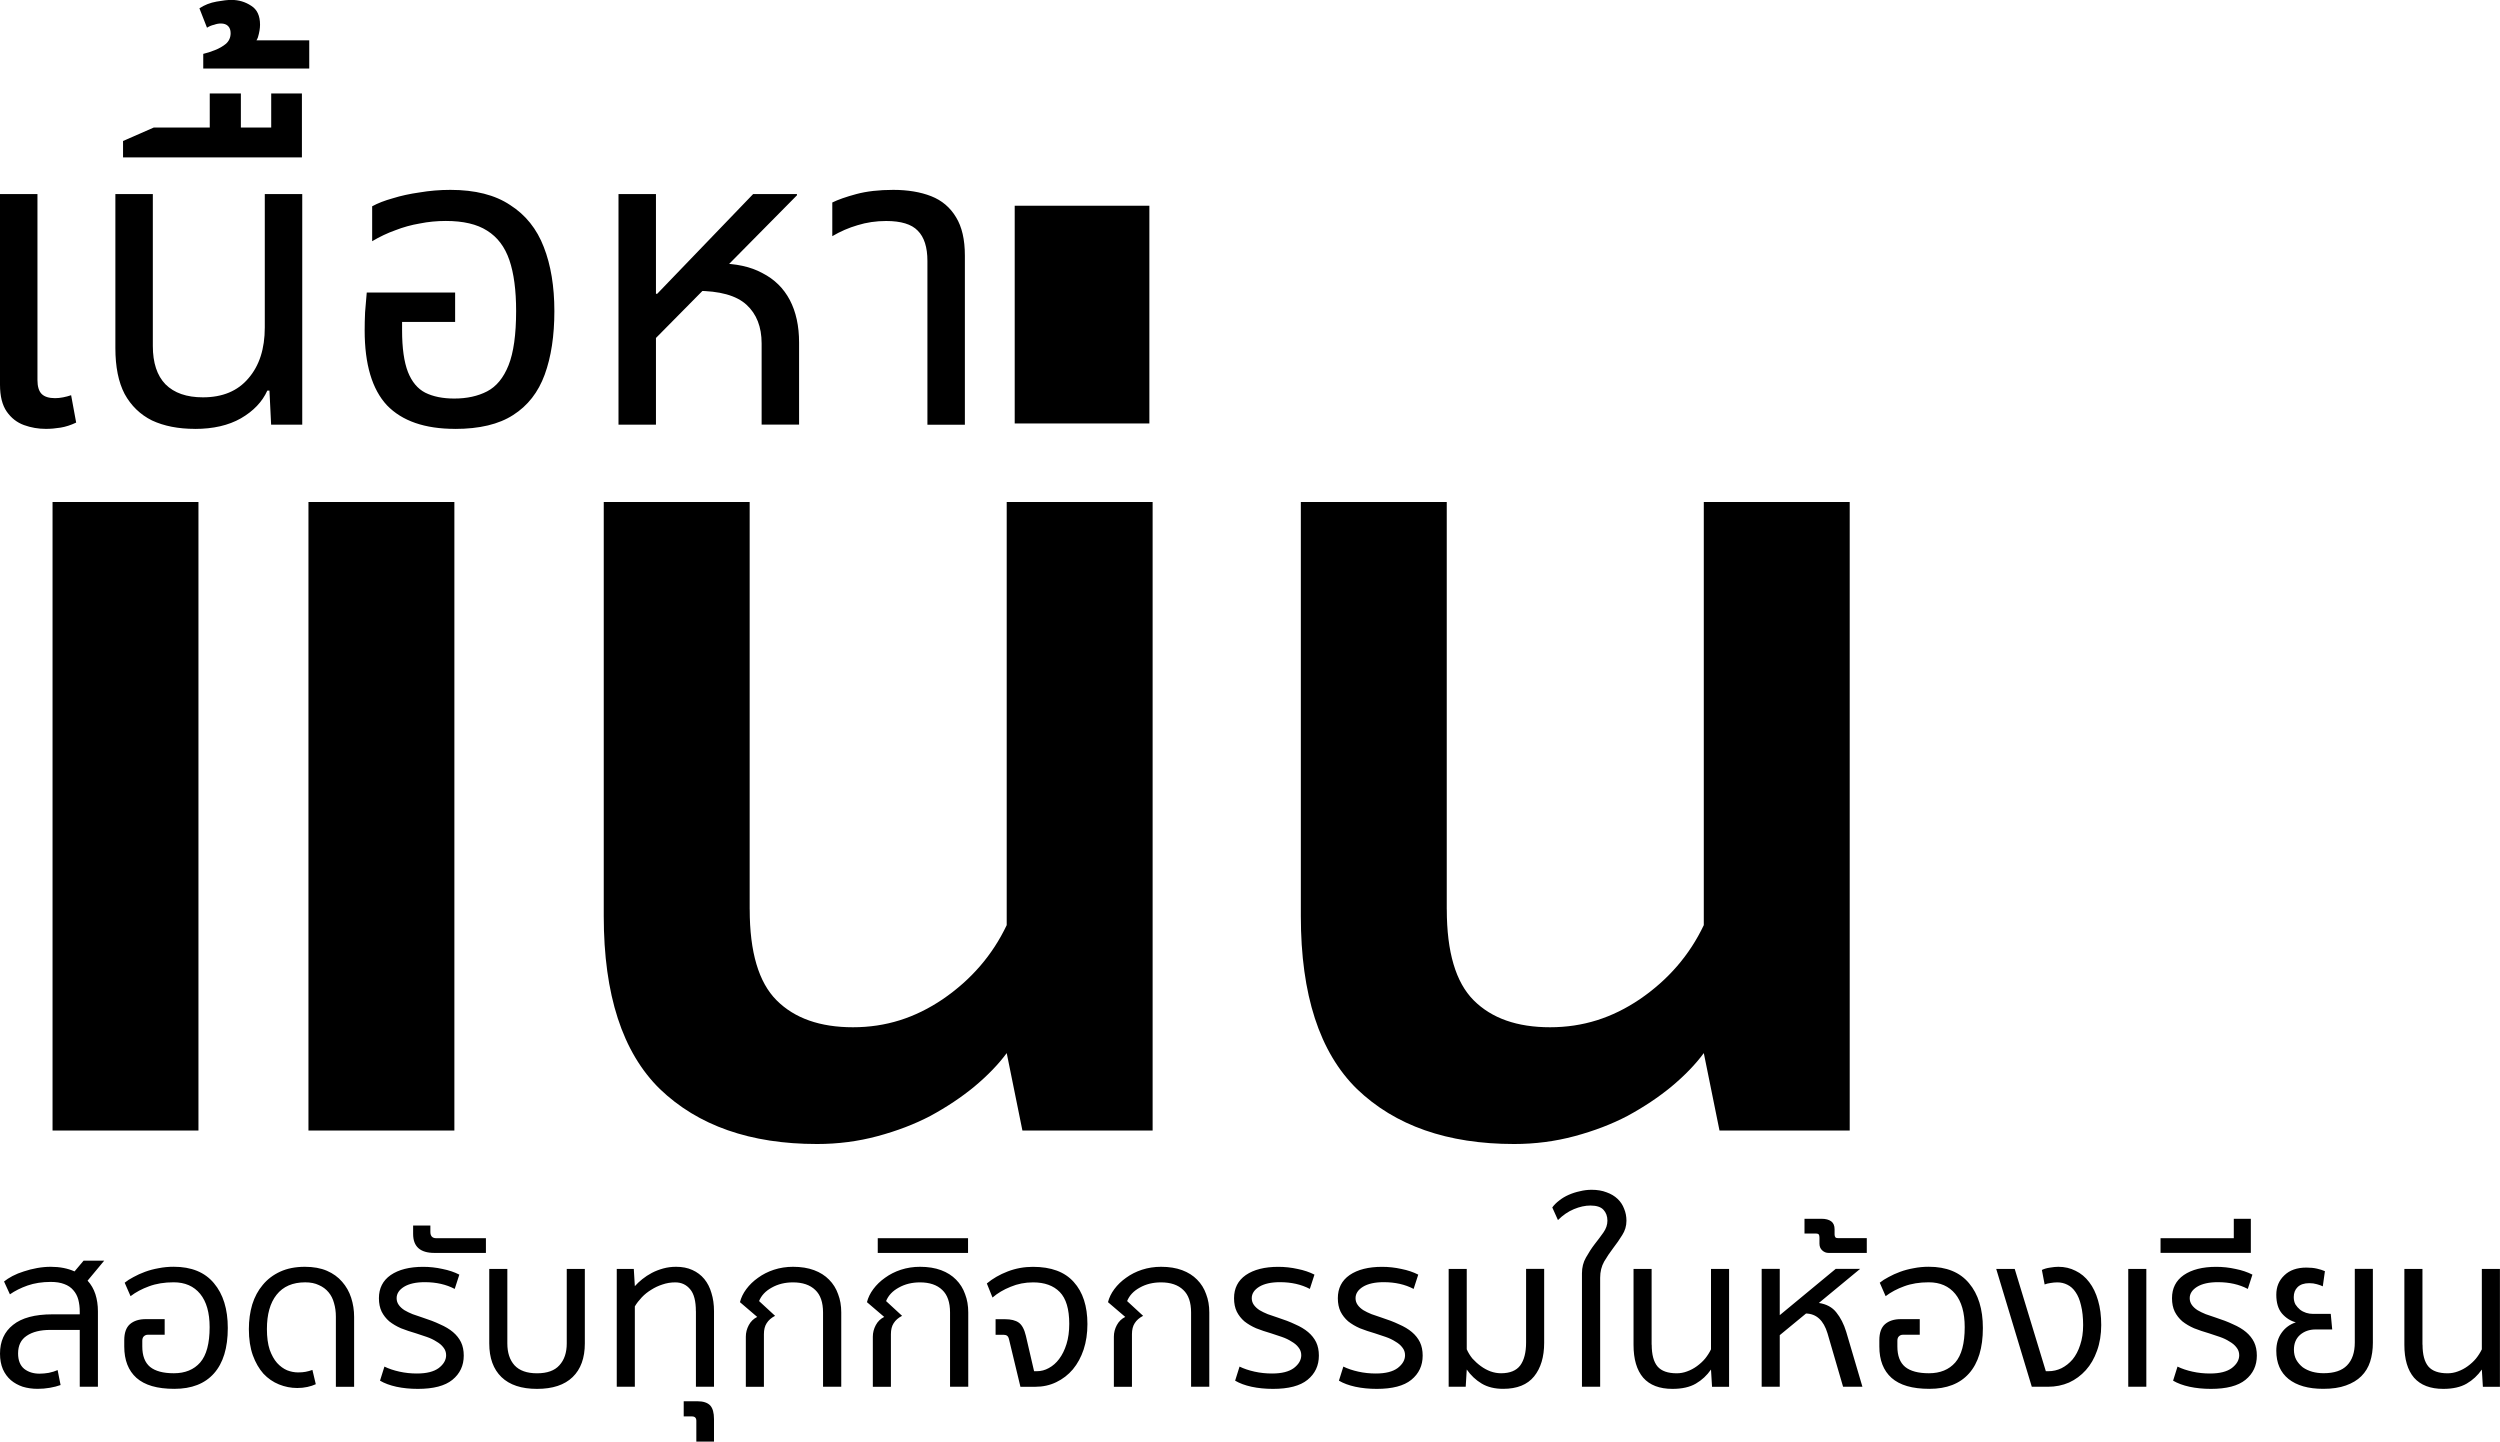 <?xml version="1.0" encoding="UTF-8"?><svg id="a" xmlns="http://www.w3.org/2000/svg" width="600" height="346" viewBox="0 0 600 346"><path d="M11.01,102.93c-1.82,0-3.57-.3-5.25-.91-1.68-.61-3.06-1.68-4.14-3.23S0,95.09,0,92.33v-45.76h8.99v44.65c0,1.55.34,2.66,1.01,3.33.67.67,1.75,1.01,3.23,1.01.61,0,1.25-.07,1.92-.2.67-.13,1.31-.3,1.92-.51l1.21,6.57c-1.28.61-2.53,1.01-3.74,1.21-1.21.2-2.39.3-3.54.3ZM46.78,102.93c-3.97,0-7.41-.67-10.3-2.02-2.83-1.41-5.02-3.54-6.57-6.36-1.48-2.83-2.22-6.5-2.22-11.01v-36.97h8.99v36.47c0,4.04,1.01,7.1,3.03,9.19,2.09,2.09,5.08,3.13,8.99,3.13,4.71,0,8.35-1.52,10.91-4.55,2.63-3.03,3.94-7.1,3.94-12.22v-32.02h8.99v55.35h-7.47l-.4-8.18h-.51c-1.21,2.69-3.33,4.92-6.36,6.67-2.96,1.68-6.63,2.53-11.01,2.53ZM29.53,37.78v-3.94l7.37-3.23h35.56v7.17H29.53ZM50.34,33.84v-11.41h7.47v11.41h-7.47ZM65.09,33.84v-11.41h7.37v11.41h-7.37ZM48.78,16.47v-3.54c.88-.2,1.82-.51,2.83-.91,1.01-.4,1.89-.91,2.63-1.52.74-.67,1.11-1.52,1.11-2.53,0-.74-.2-1.31-.61-1.72-.4-.4-.98-.61-1.72-.61-.54,0-1.08.1-1.62.3-.61.13-1.18.37-1.72.71l-1.82-4.65c1.21-.81,2.59-1.35,4.14-1.62,1.48-.27,2.66-.4,3.54-.4,1.75,0,3.33.47,4.75,1.41,1.41.88,2.12,2.39,2.12,4.55,0,.88-.17,1.89-.51,3.03-.4,1.08-1.21,1.95-2.42,2.63l-.61-1.92h15.35v6.77h-25.46ZM109.23,102.93c-7.27,0-12.73-1.89-16.36-5.66-3.57-3.84-5.35-9.83-5.35-17.98,0-1.35.03-2.79.1-4.34.13-1.62.27-3.2.4-4.75h21.21v7.07h-12.73v2.02c0,4.24.47,7.58,1.41,10,.94,2.36,2.32,4.01,4.14,4.95,1.89.94,4.21,1.41,6.97,1.41,3.03,0,5.66-.57,7.88-1.72s3.94-3.23,5.15-6.26c1.21-3.03,1.82-7.37,1.82-13.03,0-4.98-.54-9.06-1.62-12.22s-2.86-5.52-5.35-7.07c-2.42-1.55-5.72-2.32-9.9-2.32-2.15,0-4.24.2-6.26.61-2.02.34-3.97.88-5.86,1.62-1.89.67-3.74,1.55-5.56,2.63v-8.38c1.35-.74,3-1.38,4.95-1.92,1.95-.61,4.11-1.08,6.46-1.41,2.36-.4,4.81-.61,7.37-.61,5.93,0,10.71,1.21,14.34,3.64,3.7,2.36,6.4,5.72,8.08,10.1,1.68,4.31,2.53,9.43,2.53,15.35s-.77,11.01-2.32,15.25c-1.55,4.24-4.07,7.47-7.58,9.7-3.43,2.22-8.08,3.33-13.94,3.33ZM148.44,101.92v-55.35h8.99v23.94h.3l23.03-23.94h10.51v.3l-33.84,34.24v20.81h-8.99ZM182.79,101.92v-19.5c0-3.97-1.21-7.07-3.64-9.29s-6.43-3.33-12.02-3.33l5.25-6.57c4.24,0,7.78.77,10.61,2.32,2.9,1.48,5.08,3.64,6.57,6.46,1.48,2.83,2.22,6.23,2.22,10.2v19.7h-8.99ZM222.58,101.92v-39.29c0-3.3-.77-5.72-2.32-7.27-1.48-1.55-4.01-2.32-7.58-2.32-2.42,0-4.71.34-6.87,1.01-2.09.61-4.11,1.48-6.06,2.63v-8.08c1.35-.67,3.27-1.35,5.76-2.02,2.49-.67,5.45-1.01,8.89-1.01s6.53.51,9.09,1.52c2.56,1.01,4.55,2.69,5.96,5.05,1.41,2.29,2.12,5.35,2.12,9.19v40.61h-8.99Z" fill="#000" stroke-width="0"/><path d="M47.63,120.48v150.85H12.61V120.48h35.02ZM109.05,120.48v150.85h-35.02V120.48h35.02ZM179.93,218.26c0,10.24,2.15,17.51,6.46,21.82,4.31,4.31,10.42,6.46,18.32,6.46s14.9-2.24,21.55-6.73c6.82-4.67,11.94-10.59,15.35-17.78v-101.55h35.02v150.85h-31.25l-3.77-18.59c-1.98,2.69-4.58,5.39-7.81,8.08-3.05,2.51-6.55,4.85-10.51,7-3.77,1.98-7.99,3.59-12.66,4.85s-9.52,1.89-14.55,1.89c-15.98,0-28.55-4.4-37.71-13.2-8.98-8.8-13.47-22.63-13.47-41.48v-99.4h35.02v97.78ZM243.53,101.63v-52.26h32.32v52.26h-32.32ZM347.23,218.26c0,10.24,2.15,17.51,6.46,21.82,4.31,4.31,10.42,6.46,18.32,6.46s14.9-2.24,21.55-6.73c6.82-4.67,11.94-10.59,15.35-17.78v-101.55h35.02v150.85h-31.25l-3.77-18.59c-1.98,2.69-4.58,5.39-7.81,8.08-3.05,2.51-6.55,4.85-10.51,7-3.77,1.98-7.99,3.59-12.66,4.85-4.67,1.26-9.52,1.89-14.55,1.89-15.98,0-28.55-4.4-37.71-13.2-8.98-8.8-13.47-22.63-13.47-41.48v-99.4h35.02v97.78Z" fill="#000" stroke-width="0"/><path d="M19.14,332.82v-13.64h-7.07c-2.39,0-4.28.47-5.66,1.41-1.38.91-2.07,2.32-2.07,4.24,0,1.65.49,2.88,1.46,3.69.98.77,2.21,1.16,3.69,1.16.71,0,1.45-.07,2.22-.2.81-.17,1.52-.39,2.12-.66l.71,3.59c-.74.27-1.6.49-2.58.66-.98.17-1.95.25-2.93.25-1.28,0-2.47-.17-3.59-.51-1.08-.37-2.02-.89-2.83-1.57-.81-.71-1.45-1.58-1.92-2.63C.24,327.55,0,326.3,0,324.89c0-2.96,1.04-5.27,3.13-6.92,2.09-1.68,5.24-2.53,9.44-2.53h6.57v-.66c0-1.04-.12-2-.35-2.88-.24-.88-.64-1.63-1.21-2.27-.54-.64-1.26-1.13-2.17-1.46-.88-.34-1.95-.51-3.23-.51-2.05,0-3.91.29-5.56.86-1.62.57-3.03,1.28-4.24,2.12l-1.41-3.08c.54-.44,1.21-.88,2.02-1.31.84-.44,1.75-.81,2.73-1.11,1.01-.34,2.07-.61,3.18-.81,1.11-.2,2.21-.3,3.28-.3,2.15,0,4.06.37,5.71,1.11l2.17-2.58h4.95l-3.99,4.8c.84.91,1.46,1.99,1.87,3.23.4,1.25.61,2.63.61,4.14v18.08h-4.34ZM35.46,320.34c-.37,0-.69.13-.96.4-.24.24-.35.59-.35,1.06v1.36c0,2.22.62,3.86,1.87,4.9,1.25,1.01,3.15,1.52,5.71,1.52,2.69,0,4.8-.86,6.31-2.58,1.52-1.75,2.27-4.58,2.27-8.49,0-3.47-.76-6.13-2.27-7.98-1.52-1.85-3.64-2.78-6.36-2.78-2.22,0-4.19.32-5.91.96-1.68.61-3.17,1.4-4.44,2.37l-1.41-3.23c.57-.47,1.28-.93,2.12-1.36.84-.47,1.77-.89,2.78-1.26,1.01-.37,2.09-.66,3.23-.86,1.18-.24,2.39-.35,3.64-.35,4.24,0,7.46,1.31,9.65,3.94,2.22,2.63,3.33,6.21,3.33,10.76,0,4.78-1.11,8.42-3.33,10.91-2.19,2.46-5.35,3.69-9.5,3.69s-7.1-.88-9.09-2.63c-1.95-1.75-2.93-4.26-2.93-7.53v-1.52c0-1.75.45-3.03,1.36-3.84.94-.81,2.21-1.21,3.79-1.21h4.55v3.74h-4.04ZM80.61,332.82v-16.82c0-1.18-.15-2.27-.45-3.28-.27-1.01-.71-1.87-1.31-2.58-.61-.74-1.38-1.31-2.32-1.72-.91-.44-2-.66-3.28-.66-3,0-5.29.99-6.87,2.98-1.55,1.95-2.32,4.7-2.32,8.23,0,1.95.22,3.6.66,4.95.47,1.31,1.06,2.37,1.77,3.18.74.81,1.55,1.4,2.42,1.77.88.34,1.75.51,2.63.51.71,0,1.31-.05,1.82-.15.54-.1,1.08-.25,1.62-.45l.81,3.43c-.57.27-1.25.49-2.02.66s-1.58.25-2.42.25c-1.52,0-2.98-.29-4.39-.86-1.41-.57-2.66-1.43-3.74-2.58-1.04-1.18-1.89-2.64-2.53-4.39-.64-1.78-.96-3.89-.96-6.31,0-2.12.27-4.09.81-5.91.57-1.82,1.41-3.38,2.53-4.7,1.11-1.35,2.51-2.41,4.19-3.18,1.68-.77,3.65-1.16,5.91-1.16,2.05,0,3.82.32,5.3.96,1.48.64,2.69,1.52,3.64,2.63.98,1.11,1.7,2.39,2.17,3.84.47,1.45.71,2.98.71,4.6v16.77h-4.34ZM100.1,329.64c2.29,0,4.02-.44,5.2-1.31,1.18-.91,1.77-1.94,1.77-3.08,0-.71-.22-1.33-.66-1.87-.4-.54-.96-1.01-1.67-1.41-.67-.44-1.45-.81-2.32-1.11-.84-.3-1.7-.59-2.58-.86-1.28-.37-2.47-.77-3.59-1.21-1.08-.47-2.02-1.03-2.83-1.67-.77-.67-1.38-1.45-1.82-2.32-.44-.91-.66-1.99-.66-3.23,0-2.39.94-4.24,2.83-5.56,1.92-1.31,4.51-1.97,7.78-1.97,1.58,0,3.13.17,4.65.51,1.52.3,2.86.76,4.04,1.36l-1.11,3.43c-2.05-1.08-4.44-1.62-7.17-1.62-2.12,0-3.79.37-5,1.11-1.18.74-1.77,1.65-1.77,2.73,0,.61.17,1.14.51,1.62s.79.89,1.36,1.26c.57.34,1.23.66,1.97.96.74.27,1.53.54,2.37.81,1.58.51,2.98,1.04,4.19,1.62,1.25.54,2.29,1.16,3.13,1.87.84.71,1.48,1.52,1.92,2.42.44.91.66,1.99.66,3.23,0,2.39-.91,4.33-2.73,5.81-1.78,1.45-4.55,2.17-8.28,2.17-1.85,0-3.57-.17-5.15-.51-1.55-.34-2.86-.82-3.94-1.46l1.06-3.38c1.04.51,2.24.91,3.59,1.21,1.35.3,2.76.45,4.24.45ZM104.25,300.7c-3.4,0-5.1-1.52-5.1-4.55v-2.02h4.14v1.52c0,1.01.47,1.52,1.41,1.52h11.92v3.54h-12.38ZM128.9,329.59c2.42,0,4.21-.64,5.35-1.92,1.18-1.28,1.77-3.03,1.77-5.25v-17.88h4.34v17.88c0,3.5-.98,6.2-2.93,8.08-1.95,1.89-4.8,2.83-8.54,2.83s-6.58-.94-8.54-2.83c-1.95-1.89-2.93-4.58-2.93-8.08v-17.88h4.34v17.88c0,2.22.57,3.97,1.72,5.25,1.18,1.28,2.98,1.92,5.4,1.92ZM167.01,314.69c0-2.42-.45-4.18-1.36-5.25-.91-1.11-2.1-1.67-3.59-1.67-1.08,0-2.1.17-3.08.51-.94.3-1.84.72-2.68,1.26-.84.51-1.6,1.11-2.27,1.82-.67.71-1.23,1.43-1.67,2.17v19.29h-4.34v-28.28h4.09l.25,4.14c.51-.57,1.09-1.13,1.77-1.67.71-.57,1.48-1.08,2.32-1.52s1.75-.79,2.73-1.06c.98-.27,2-.4,3.08-.4,1.48,0,2.78.25,3.89.76,1.14.51,2.1,1.23,2.88,2.17.77.94,1.35,2.07,1.72,3.38.4,1.28.61,2.73.61,4.34v18.13h-4.34v-18.13ZM167.12,346v-5c0-.71-.35-1.06-1.06-1.06h-1.97v-3.64h3.28c1.41,0,2.44.34,3.08,1.01.61.67.91,1.77.91,3.28v5.4h-4.24ZM197.53,332.82v-17.83c0-2.42-.62-4.23-1.87-5.4-1.25-1.21-3.03-1.82-5.35-1.82-1.92,0-3.62.42-5.1,1.26-1.48.81-2.49,1.89-3.03,3.23l3.84,3.54c-.91.47-1.58,1.06-2.02,1.77-.44.67-.66,1.55-.66,2.63v12.63h-4.34v-12.02c0-.98.24-1.9.71-2.78.47-.88,1.14-1.53,2.02-1.97l-4.14-3.54c.27-1.08.77-2.12,1.52-3.13.77-1.04,1.72-1.95,2.83-2.73,1.11-.81,2.37-1.45,3.79-1.92,1.45-.47,2.98-.71,4.6-.71,1.92,0,3.6.27,5.05.81,1.45.54,2.64,1.3,3.59,2.27.98.98,1.7,2.14,2.17,3.48.51,1.31.76,2.78.76,4.39v17.83h-4.34ZM228.01,332.82v-17.83c0-2.42-.62-4.23-1.87-5.4-1.25-1.21-3.03-1.82-5.35-1.82-1.92,0-3.62.42-5.1,1.26-1.48.81-2.49,1.89-3.03,3.23l3.84,3.54c-.91.47-1.58,1.06-2.02,1.77-.44.67-.66,1.55-.66,2.63v12.63h-4.34v-12.02c0-.98.24-1.9.71-2.78.47-.88,1.14-1.53,2.02-1.97l-4.14-3.54c.27-1.08.77-2.12,1.52-3.13.77-1.04,1.72-1.95,2.83-2.73,1.11-.81,2.37-1.45,3.79-1.92,1.45-.47,2.98-.71,4.6-.71,1.92,0,3.6.27,5.05.81,1.45.54,2.64,1.3,3.59,2.27.98.98,1.7,2.14,2.17,3.48.51,1.31.76,2.78.76,4.39v17.83h-4.34ZM210.66,300.7v-3.54h21.67v3.54h-21.67ZM244.9,332.82l-2.73-11.36c-.1-.44-.25-.72-.45-.86-.2-.17-.49-.25-.86-.25h-1.92v-3.74h2.27c1.41,0,2.51.27,3.28.81.77.54,1.35,1.6,1.72,3.18l1.97,8.49h.66c1.01,0,1.97-.25,2.88-.76.94-.51,1.77-1.23,2.47-2.17.74-.98,1.33-2.17,1.77-3.59.44-1.41.66-3.03.66-4.85,0-3.54-.76-6.08-2.27-7.63-1.52-1.55-3.65-2.32-6.41-2.32-1.92,0-3.72.35-5.4,1.06-1.68.67-3.13,1.53-4.34,2.58l-1.36-3.38c1.41-1.18,3.08-2.14,5-2.88,1.92-.74,3.94-1.11,6.06-1.11,4.38,0,7.64,1.21,9.8,3.64,2.19,2.42,3.28,5.79,3.28,10.1,0,2.22-.3,4.26-.91,6.11-.61,1.82-1.46,3.4-2.58,4.75-1.11,1.31-2.44,2.34-3.99,3.08-1.52.74-3.2,1.11-5.05,1.11h-3.54ZM285.86,332.82v-17.83c0-2.42-.62-4.23-1.87-5.4-1.25-1.21-3.03-1.82-5.35-1.82-1.92,0-3.62.42-5.1,1.26-1.48.81-2.49,1.89-3.03,3.23l3.84,3.54c-.91.47-1.58,1.06-2.02,1.77-.44.67-.66,1.55-.66,2.63v12.63h-4.34v-12.02c0-.98.24-1.9.71-2.78.47-.88,1.14-1.53,2.02-1.97l-4.14-3.54c.27-1.08.77-2.12,1.52-3.13.77-1.04,1.72-1.95,2.83-2.73,1.11-.81,2.37-1.45,3.79-1.92,1.45-.47,2.98-.71,4.6-.71,1.92,0,3.6.27,5.05.81,1.45.54,2.64,1.3,3.59,2.27.98.98,1.7,2.14,2.17,3.48.51,1.31.76,2.78.76,4.39v17.83h-4.34ZM305.33,329.64c2.29,0,4.02-.44,5.2-1.31,1.18-.91,1.77-1.94,1.77-3.08,0-.71-.22-1.33-.66-1.87-.4-.54-.96-1.01-1.67-1.41-.67-.44-1.45-.81-2.32-1.11-.84-.3-1.7-.59-2.58-.86-1.28-.37-2.47-.77-3.59-1.21-1.08-.47-2.02-1.03-2.83-1.67-.77-.67-1.38-1.45-1.82-2.32-.44-.91-.66-1.99-.66-3.23,0-2.39.94-4.24,2.83-5.56,1.92-1.31,4.51-1.97,7.78-1.97,1.58,0,3.13.17,4.65.51,1.52.3,2.86.76,4.04,1.36l-1.11,3.43c-2.05-1.08-4.44-1.62-7.17-1.62-2.12,0-3.79.37-5,1.11-1.18.74-1.77,1.65-1.77,2.73,0,.61.17,1.14.51,1.62.34.47.79.89,1.36,1.26.57.34,1.23.66,1.97.96.74.27,1.53.54,2.37.81,1.58.51,2.98,1.04,4.19,1.62,1.25.54,2.29,1.16,3.13,1.87.84.71,1.48,1.52,1.92,2.42.44.91.66,1.99.66,3.23,0,2.39-.91,4.33-2.73,5.81-1.78,1.45-4.55,2.17-8.28,2.17-1.85,0-3.57-.17-5.15-.51-1.55-.34-2.86-.82-3.94-1.46l1.06-3.38c1.04.51,2.24.91,3.59,1.21,1.35.3,2.76.45,4.24.45ZM330.24,329.64c2.29,0,4.02-.44,5.2-1.31,1.18-.91,1.77-1.94,1.77-3.08,0-.71-.22-1.33-.66-1.87-.4-.54-.96-1.01-1.67-1.41-.67-.44-1.45-.81-2.32-1.11-.84-.3-1.7-.59-2.58-.86-1.28-.37-2.47-.77-3.59-1.21-1.08-.47-2.02-1.03-2.83-1.67-.77-.67-1.38-1.45-1.82-2.32-.44-.91-.66-1.99-.66-3.23,0-2.39.94-4.24,2.83-5.56,1.92-1.31,4.51-1.97,7.78-1.97,1.58,0,3.13.17,4.65.51,1.52.3,2.86.76,4.04,1.36l-1.11,3.43c-2.05-1.08-4.44-1.62-7.17-1.62-2.12,0-3.79.37-5,1.11-1.18.74-1.77,1.65-1.77,2.73,0,.61.17,1.14.51,1.62s.79.89,1.36,1.26c.57.34,1.23.66,1.97.96.74.27,1.53.54,2.37.81,1.58.51,2.98,1.04,4.19,1.62,1.25.54,2.29,1.16,3.13,1.87.84.71,1.48,1.52,1.92,2.42.44.91.66,1.99.66,3.23,0,2.39-.91,4.33-2.73,5.81-1.78,1.45-4.55,2.17-8.28,2.17-1.85,0-3.57-.17-5.15-.51-1.55-.34-2.86-.82-3.94-1.46l1.06-3.38c1.04.51,2.24.91,3.59,1.21,1.35.3,2.76.45,4.24.45ZM366.26,304.53h4.34v17.73c0,3.4-.81,6.09-2.42,8.08s-4.09,2.98-7.42,2.98c-2.02,0-3.74-.42-5.15-1.26-1.41-.84-2.61-1.97-3.59-3.38l-.25,4.14h-4.09v-28.28h4.34v19.29c.34.77.79,1.52,1.36,2.22.61.67,1.28,1.28,2.02,1.82.74.54,1.52.96,2.32,1.26.84.3,1.68.45,2.53.45,2.12,0,3.65-.62,4.6-1.87.94-1.28,1.41-3.11,1.41-5.51v-17.68ZM379.67,332.82v-27.22c0-1.41.32-2.68.96-3.79.64-1.14,1.33-2.21,2.07-3.18.77-.98,1.48-1.92,2.12-2.83s.96-1.85.96-2.83c0-1.08-.32-1.95-.96-2.63-.61-.67-1.65-1.01-3.13-1.01-1.25,0-2.56.29-3.94.86-1.38.57-2.66,1.45-3.84,2.63l-1.36-3.03c.44-.61.99-1.16,1.67-1.67.67-.54,1.43-.99,2.27-1.36.84-.37,1.73-.66,2.68-.86.94-.24,1.89-.35,2.83-.35,1.35,0,2.54.2,3.59.61,1.04.37,1.92.89,2.63,1.57.71.67,1.23,1.46,1.57,2.37.37.88.56,1.84.56,2.88,0,1.25-.34,2.39-1.01,3.43-.64,1.04-1.36,2.09-2.17,3.13-.77,1.01-1.5,2.09-2.17,3.23-.64,1.14-.96,2.44-.96,3.89v26.16h-4.34ZM396.41,322.72c0,2.39.47,4.14,1.41,5.25.94,1.08,2.47,1.62,4.6,1.62.84,0,1.67-.15,2.47-.45.84-.3,1.63-.72,2.37-1.26.74-.54,1.4-1.14,1.97-1.82.57-.71,1.04-1.45,1.41-2.22v-19.29h4.34v28.28h-4.09l-.25-4.14c-.98,1.41-2.19,2.54-3.64,3.38-1.45.84-3.32,1.26-5.61,1.26-3.1,0-5.44-.89-7.02-2.68-1.55-1.82-2.32-4.44-2.32-7.88v-18.23h4.34v18.18ZM442.34,332.82l-3.74-12.83c-.94-3.1-2.66-4.68-5.15-4.75l-6.31,5.2v12.37h-4.34v-28.28h4.34v11.11l13.43-11.11h5.86l-9.9,8.18c1.82.27,3.22,1.03,4.19,2.27,1.01,1.25,1.8,2.79,2.37,4.65l3.89,13.18h-4.65ZM438.85,300.7c-.57,0-1.08-.2-1.52-.61-.44-.4-.66-.94-.66-1.62v-1.41c0-.37-.05-.62-.15-.76-.1-.17-.35-.25-.76-.25h-2.68v-3.54h4.14c.94,0,1.7.2,2.27.61.54.4.81,1.04.81,1.92v1.26c0,.27.07.49.2.66.1.13.34.2.71.2h6.82v3.54h-9.19ZM456.68,320.34c-.37,0-.69.13-.96.4-.24.24-.35.59-.35,1.06v1.36c0,2.22.62,3.86,1.87,4.9,1.25,1.01,3.15,1.52,5.71,1.52,2.69,0,4.8-.86,6.31-2.58,1.52-1.75,2.27-4.58,2.27-8.49,0-3.47-.76-6.13-2.27-7.98-1.52-1.85-3.64-2.78-6.36-2.78-2.22,0-4.19.32-5.91.96-1.68.61-3.17,1.4-4.44,2.37l-1.41-3.23c.57-.47,1.28-.93,2.12-1.36.84-.47,1.77-.89,2.78-1.26s2.09-.66,3.23-.86c1.18-.24,2.39-.35,3.64-.35,4.24,0,7.46,1.31,9.65,3.94,2.22,2.63,3.33,6.21,3.33,10.76,0,4.78-1.11,8.42-3.33,10.91-2.19,2.46-5.35,3.69-9.5,3.69s-7.1-.88-9.09-2.63c-1.95-1.75-2.93-4.26-2.93-7.53v-1.52c0-1.75.45-3.03,1.36-3.84.94-.81,2.21-1.21,3.79-1.21h4.55v3.74h-4.04ZM487.63,332.82l-8.54-28.28h4.44l7.47,24.55h.61c1.11,0,2.15-.24,3.13-.71,1.01-.51,1.9-1.21,2.68-2.12.77-.94,1.38-2.1,1.82-3.48.47-1.38.71-2.96.71-4.75s-.17-3.43-.51-4.75c-.3-1.31-.74-2.37-1.31-3.18-.54-.81-1.2-1.4-1.97-1.77-.74-.37-1.53-.56-2.37-.56-.57,0-1.13.05-1.67.15-.54.07-1.01.19-1.41.35l-.66-3.48c.54-.27,1.18-.45,1.92-.56.77-.13,1.45-.2,2.02-.2,1.52,0,2.9.32,4.14.96,1.28.61,2.37,1.52,3.28,2.73.91,1.18,1.62,2.64,2.12,4.39.51,1.72.76,3.69.76,5.91s-.34,4.34-1.01,6.16c-.64,1.82-1.53,3.37-2.68,4.65s-2.49,2.27-4.04,2.98c-1.55.67-3.23,1.01-5.05,1.01h-3.89ZM510.78,332.82v-28.28h4.34v28.28h-4.34ZM530.44,329.64c2.29,0,4.02-.44,5.2-1.31,1.18-.91,1.77-1.94,1.77-3.08,0-.71-.22-1.33-.66-1.87-.4-.54-.96-1.01-1.67-1.41-.67-.44-1.45-.81-2.32-1.11-.84-.3-1.7-.59-2.58-.86-1.28-.37-2.47-.77-3.59-1.21-1.08-.47-2.02-1.03-2.83-1.67-.77-.67-1.38-1.45-1.82-2.32-.44-.91-.66-1.99-.66-3.23,0-2.39.94-4.24,2.83-5.56,1.92-1.31,4.51-1.97,7.78-1.97,1.58,0,3.13.17,4.65.51,1.52.3,2.86.76,4.04,1.36l-1.11,3.43c-2.05-1.08-4.44-1.62-7.17-1.62-2.12,0-3.79.37-5,1.11-1.18.74-1.77,1.65-1.77,2.73,0,.61.17,1.14.51,1.62s.79.89,1.36,1.26c.57.34,1.23.66,1.97.96.74.27,1.53.54,2.37.81,1.58.51,2.98,1.04,4.19,1.62,1.25.54,2.29,1.16,3.13,1.87s1.48,1.52,1.92,2.42c.44.91.66,1.99.66,3.23,0,2.39-.91,4.33-2.73,5.81-1.78,1.45-4.55,2.17-8.28,2.17-1.85,0-3.57-.17-5.15-.51-1.55-.34-2.86-.82-3.94-1.46l1.06-3.38c1.04.51,2.24.91,3.59,1.21,1.35.3,2.76.45,4.24.45ZM518.53,300.7v-3.54h17.58v-4.65h4.09v8.18h-21.67ZM565.15,304.53h4.34v17.73c0,1.65-.22,3.17-.66,4.55-.44,1.35-1.14,2.51-2.12,3.48-.94.94-2.17,1.68-3.69,2.22-1.48.54-3.3.81-5.45.81-3.57,0-6.35-.79-8.33-2.37-1.95-1.58-2.93-3.84-2.93-6.77,0-1.68.42-3.11,1.26-4.29.84-1.21,1.99-2.05,3.43-2.53-1.28-.34-2.39-1.04-3.33-2.12-.91-1.08-1.36-2.58-1.36-4.5s.64-3.43,1.92-4.65c1.28-1.25,3.05-1.87,5.3-1.87.94,0,1.78.08,2.53.25.74.17,1.38.37,1.92.61l-.51,3.64c-.34-.17-.81-.34-1.41-.51-.57-.17-1.18-.25-1.82-.25-1.25,0-2.19.32-2.83.96-.61.61-.91,1.4-.91,2.37,0,.67.13,1.26.4,1.77.3.47.67.89,1.11,1.26.44.34.93.59,1.46.76.54.17,1.08.25,1.62.25h4.29l.35,3.74h-3.99c-1.48,0-2.73.44-3.74,1.31-.98.88-1.46,2.05-1.46,3.54,0,.91.19,1.72.56,2.42.4.71.93,1.31,1.57,1.82.67.47,1.43.82,2.27,1.06.88.24,1.78.35,2.73.35,2.53,0,4.39-.62,5.61-1.87,1.25-1.28,1.87-3.11,1.87-5.51v-17.68ZM581.41,322.72c0,2.39.47,4.14,1.41,5.25.94,1.08,2.47,1.62,4.6,1.62.84,0,1.67-.15,2.47-.45.84-.3,1.63-.72,2.37-1.26.74-.54,1.4-1.14,1.97-1.82.57-.71,1.04-1.45,1.41-2.22v-19.29h4.34v28.28h-4.09l-.25-4.14c-.98,1.41-2.19,2.54-3.64,3.38-1.45.84-3.32,1.26-5.61,1.26-3.1,0-5.44-.89-7.02-2.68-1.55-1.82-2.32-4.44-2.32-7.88v-18.23h4.34v18.18Z" fill="#000" stroke-width="0"/></svg>